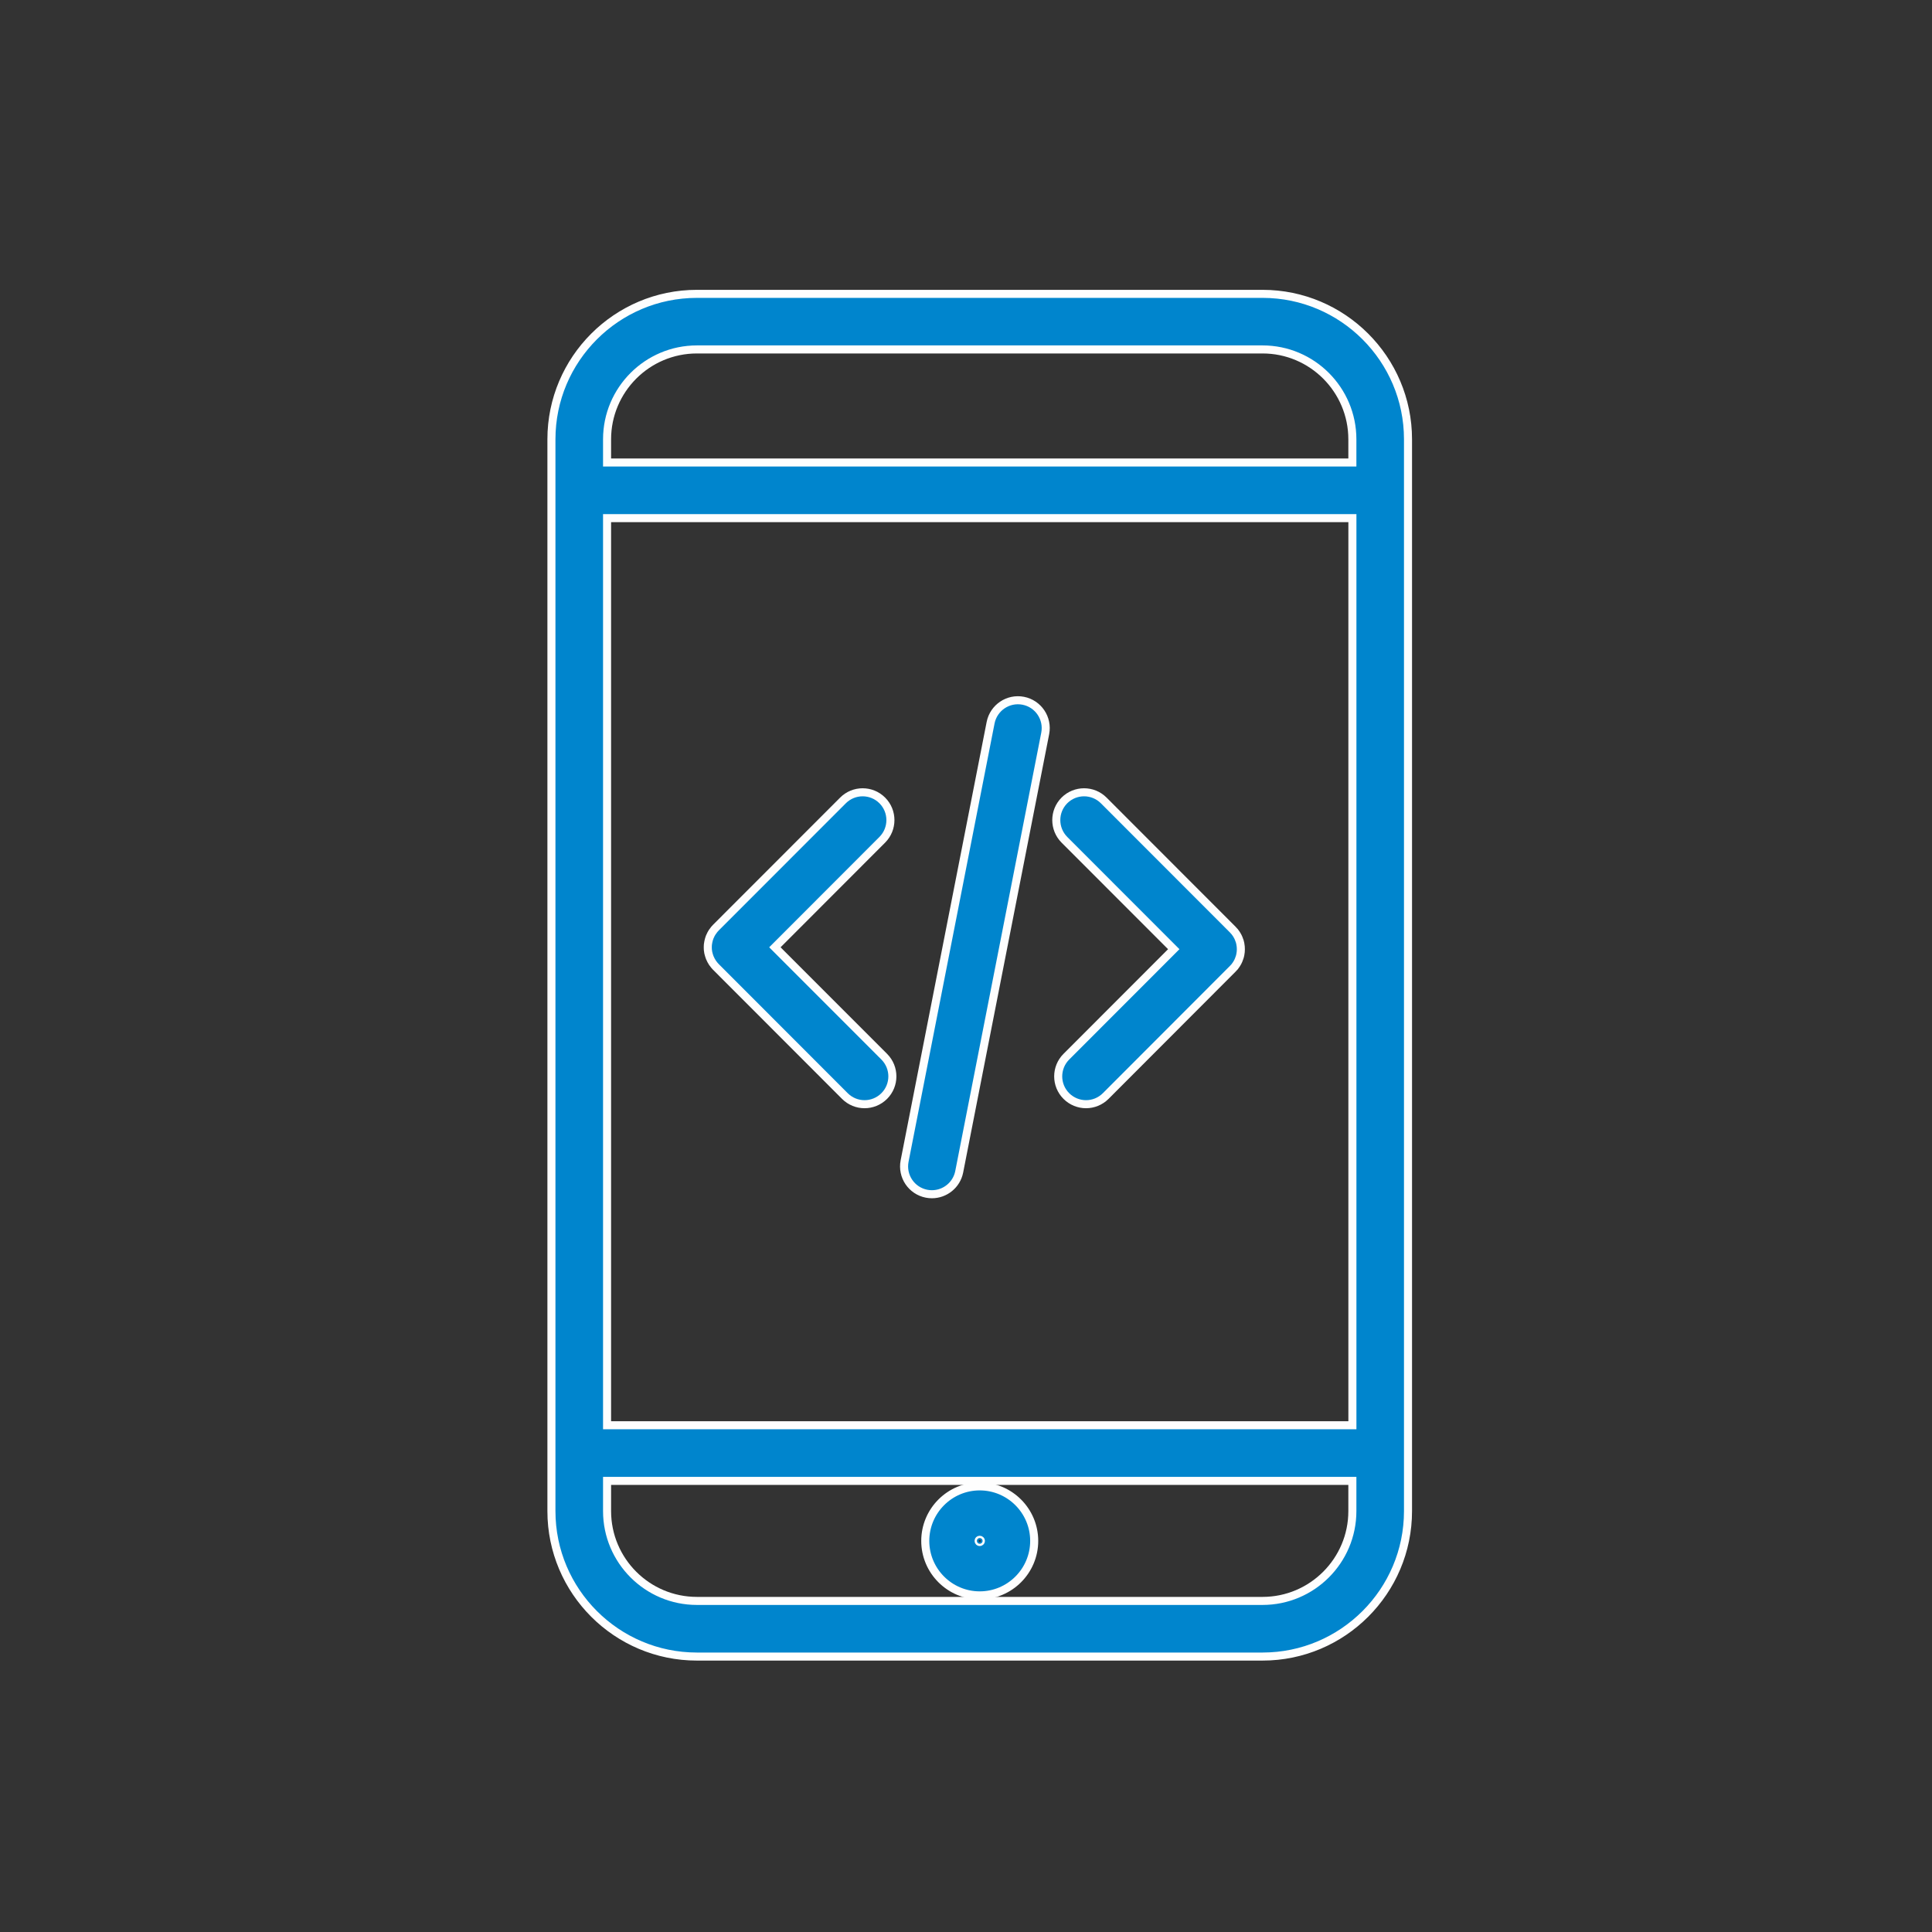 <?xml version="1.0" encoding="UTF-8"?>
<svg width="60px" height="60px" viewBox="0 0 60 60" version="1.1" xmlns="http://www.w3.org/2000/svg" xmlns:xlink="http://www.w3.org/1999/xlink">
    <rect x="0" y="0" width="60" height="60" fill="#333333" stroke="none"/>
    <!-- Generator: Sketch 50 (54983) - http://www.bohemiancoding.com/sketch -->
    <title>proces-icon3</title>
    <desc>Created with Sketch.</desc>
    <defs></defs>
    <g id="proces-icon3" stroke="none" stroke-width="1" fill="none" fill-rule="evenodd">
        <g id="Group" transform="translate(17, 9)">
            <path d="M24.999,5.363 L1.853,5.363 L1.853,4.643 C1.853,3.104 3.104,1.852 4.643,1.852 L22.21,1.852 C23.748,1.852 24.999,3.104 24.999,4.643 L24.999,5.363 Z M24.999,35.262 L1.853,35.262 L1.853,7.091 L25,7.091 L25,35.262 L24.999,35.262 Z M24.999,37.928 C24.999,39.467 23.748,40.718 22.21,40.718 L4.643,40.718 C3.104,40.718 1.853,39.467 1.853,37.928 L1.853,36.99 L24.999,36.99 L24.999,37.928 Z M22.21,0.126 L4.643,0.126 C2.151,0.126 0.125,2.152 0.125,4.643 L0.125,6.227 L0.125,36.126 L0.125,37.928 C0.125,40.42 2.151,42.446 4.643,42.446 L22.21,42.446 C24.7,42.446 26.727,40.42 26.727,37.928 L26.727,36.126 L26.727,6.227 L26.727,4.643 C26.727,2.152 24.7,0.126 22.21,0.126 Z" id="Fill-1" fill="#0085CD"></path>
            <path d="M24.999,5.363 L1.853,5.363 L1.853,4.643 C1.853,3.104 3.104,1.852 4.643,1.852 L22.21,1.852 C23.748,1.852 24.999,3.104 24.999,4.643 L24.999,5.363 Z M24.999,35.262 L1.853,35.262 L1.853,7.091 L25,7.091 L25,35.262 L24.999,35.262 Z M24.999,37.928 C24.999,39.467 23.748,40.718 22.21,40.718 L4.643,40.718 C3.104,40.718 1.853,39.467 1.853,37.928 L1.853,36.99 L24.999,36.99 L24.999,37.928 Z M22.21,0.126 L4.643,0.126 C2.151,0.126 0.125,2.152 0.125,4.643 L0.125,6.227 L0.125,36.126 L0.125,37.928 C0.125,40.42 2.151,42.446 4.643,42.446 L22.21,42.446 C24.7,42.446 26.727,40.42 26.727,37.928 L26.727,36.126 L26.727,6.227 L26.727,4.643 C26.727,2.152 24.7,0.126 22.21,0.126 Z" id="Stroke-3" stroke="#FEFEFE" stroke-width="0.25"></path>
            <path d="M13.426,38.889 C13.406,38.889 13.391,38.873 13.391,38.854 C13.391,38.834 13.406,38.819 13.426,38.819 C13.446,38.819 13.462,38.834 13.462,38.854 C13.462,38.873 13.446,38.889 13.426,38.889 M13.426,37.161 C12.493,37.161 11.735,37.921 11.735,38.854 C11.735,39.786 12.493,40.546 13.426,40.546 C14.36,40.546 15.118,39.786 15.118,38.854 C15.118,37.921 14.36,37.161 13.426,37.161" id="Fill-5" fill="#0085CD"></path>
            <path d="M13.426,38.889 C13.406,38.889 13.391,38.873 13.391,38.854 C13.391,38.834 13.406,38.819 13.426,38.819 C13.446,38.819 13.462,38.834 13.462,38.854 C13.462,38.873 13.446,38.889 13.426,38.889 Z M13.426,37.161 C12.493,37.161 11.735,37.921 11.735,38.854 C11.735,39.786 12.493,40.546 13.426,40.546 C14.36,40.546 15.118,39.786 15.118,38.854 C15.118,37.921 14.36,37.161 13.426,37.161 Z" id="Stroke-7" stroke="#FEFEFE" stroke-width="0.25"></path>
            <path d="M14.779,12.763 C14.31,12.671 13.856,12.977 13.764,13.445 L11.093,27.058 C11.002,27.527 11.306,27.98 11.775,28.072 C11.831,28.083 11.886,28.088 11.942,28.088 C12.346,28.088 12.708,27.802 12.789,27.391 L15.46,13.777 C15.551,13.309 15.247,12.855 14.779,12.763" id="Fill-9" fill="#0085CD"></path>
            <path d="M14.779,12.763 C14.31,12.671 13.856,12.977 13.764,13.445 L11.093,27.058 C11.002,27.527 11.306,27.98 11.775,28.072 C11.831,28.083 11.886,28.088 11.942,28.088 C12.346,28.088 12.708,27.802 12.789,27.391 L15.46,13.777 C15.551,13.309 15.247,12.855 14.779,12.763 Z" id="Stroke-11" stroke="#FEFEFE" stroke-width="0.25"></path>
            <path d="M21.534,20.438 C21.533,20.423 21.533,20.41 21.532,20.395 C21.531,20.382 21.528,20.369 21.526,20.356 C21.524,20.341 21.522,20.328 21.52,20.313 C21.517,20.299 21.513,20.287 21.511,20.273 C21.507,20.259 21.505,20.246 21.501,20.232 C21.496,20.219 21.491,20.206 21.486,20.193 C21.482,20.179 21.478,20.167 21.472,20.153 C21.468,20.141 21.462,20.129 21.457,20.118 C21.45,20.104 21.444,20.09 21.437,20.077 C21.432,20.067 21.426,20.057 21.42,20.047 C21.412,20.033 21.403,20.017 21.393,20.002 C21.388,19.995 21.382,19.987 21.376,19.979 C21.365,19.963 21.354,19.948 21.343,19.933 C21.338,19.927 21.332,19.921 21.326,19.916 C21.312,19.899 21.299,19.883 21.283,19.868 L17.278,15.859 C16.941,15.521 16.394,15.521 16.056,15.858 C15.72,16.195 15.72,16.742 16.056,17.08 L19.452,20.478 L16.116,23.817 C15.779,24.155 15.779,24.702 16.117,25.039 C16.286,25.207 16.507,25.292 16.727,25.292 C16.948,25.292 17.17,25.207 17.339,25.038 L21.283,21.088 C21.299,21.074 21.312,21.057 21.326,21.041 C21.332,21.035 21.338,21.03 21.343,21.024 C21.354,21.008 21.365,20.993 21.376,20.977 C21.382,20.969 21.388,20.961 21.393,20.954 C21.403,20.939 21.411,20.924 21.42,20.909 C21.426,20.899 21.431,20.89 21.437,20.88 C21.444,20.867 21.45,20.852 21.457,20.838 C21.462,20.827 21.468,20.815 21.472,20.803 C21.478,20.791 21.482,20.777 21.486,20.763 C21.491,20.75 21.496,20.738 21.5,20.724 C21.505,20.71 21.507,20.697 21.511,20.684 C21.513,20.67 21.517,20.657 21.52,20.643 C21.522,20.629 21.524,20.615 21.526,20.601 C21.528,20.587 21.53,20.575 21.532,20.561 C21.533,20.547 21.533,20.533 21.534,20.518 C21.534,20.505 21.536,20.492 21.536,20.478 C21.536,20.464 21.535,20.452 21.534,20.438" id="Fill-13" fill="#0085CD"></path>
            <path d="M21.534,20.438 C21.533,20.423 21.533,20.41 21.532,20.395 C21.531,20.382 21.528,20.369 21.526,20.356 C21.524,20.341 21.522,20.328 21.52,20.313 C21.517,20.299 21.513,20.287 21.511,20.273 C21.507,20.259 21.505,20.246 21.501,20.232 C21.496,20.219 21.491,20.206 21.486,20.193 C21.482,20.179 21.478,20.167 21.472,20.153 C21.468,20.141 21.462,20.129 21.457,20.118 C21.45,20.104 21.444,20.09 21.437,20.077 C21.432,20.067 21.426,20.057 21.42,20.047 C21.412,20.033 21.403,20.017 21.393,20.002 C21.388,19.995 21.382,19.987 21.376,19.979 C21.365,19.963 21.354,19.948 21.343,19.933 C21.338,19.927 21.332,19.921 21.326,19.916 C21.312,19.899 21.299,19.883 21.283,19.868 L17.278,15.859 C16.941,15.521 16.394,15.521 16.056,15.858 C15.72,16.195 15.72,16.742 16.056,17.08 L19.452,20.478 L16.116,23.817 C15.779,24.155 15.779,24.702 16.117,25.039 C16.286,25.207 16.507,25.292 16.727,25.292 C16.948,25.292 17.17,25.207 17.339,25.038 L21.283,21.088 C21.299,21.074 21.312,21.057 21.326,21.041 C21.332,21.035 21.338,21.03 21.343,21.024 C21.354,21.008 21.365,20.993 21.376,20.977 C21.382,20.969 21.388,20.961 21.393,20.954 C21.403,20.939 21.411,20.924 21.42,20.909 C21.426,20.899 21.431,20.89 21.437,20.88 C21.444,20.867 21.45,20.852 21.457,20.838 C21.462,20.827 21.468,20.815 21.472,20.803 C21.478,20.791 21.482,20.777 21.486,20.763 C21.491,20.75 21.496,20.738 21.5,20.724 C21.505,20.71 21.507,20.697 21.511,20.684 C21.513,20.67 21.517,20.657 21.52,20.643 C21.522,20.629 21.524,20.615 21.526,20.601 C21.528,20.587 21.53,20.575 21.532,20.561 C21.533,20.547 21.533,20.533 21.534,20.518 C21.534,20.505 21.536,20.492 21.536,20.478 C21.536,20.464 21.535,20.452 21.534,20.438 Z" id="Stroke-15" stroke="#FEFEFE" stroke-width="0.25"></path>
            <path d="M10.461,23.817 L7.065,20.419 L10.4,17.08 C10.737,16.742 10.737,16.195 10.4,15.858 C10.063,15.521 9.516,15.521 9.179,15.859 L5.233,19.808 C5.219,19.823 5.205,19.838 5.191,19.854 C5.187,19.86 5.18,19.866 5.175,19.873 C5.163,19.886 5.153,19.901 5.144,19.916 C5.137,19.924 5.13,19.933 5.123,19.943 C5.115,19.956 5.107,19.969 5.1,19.982 C5.093,19.994 5.086,20.004 5.08,20.016 C5.073,20.028 5.068,20.04 5.064,20.052 C5.057,20.066 5.05,20.079 5.044,20.093 C5.04,20.104 5.036,20.116 5.032,20.127 C5.027,20.141 5.022,20.157 5.017,20.172 C5.013,20.184 5.011,20.196 5.008,20.208 C5.004,20.223 5,20.238 4.997,20.254 C4.994,20.266 4.993,20.28 4.991,20.293 C4.989,20.307 4.986,20.321 4.984,20.336 C4.983,20.349 4.983,20.363 4.982,20.378 C4.982,20.391 4.981,20.405 4.981,20.419 C4.981,20.432 4.982,20.446 4.982,20.46 C4.983,20.473 4.983,20.487 4.984,20.501 C4.986,20.515 4.988,20.529 4.99,20.543 C4.993,20.556 4.994,20.57 4.996,20.584 C4.999,20.597 5.004,20.612 5.007,20.626 C5.01,20.639 5.013,20.652 5.017,20.664 C5.021,20.678 5.026,20.692 5.031,20.706 C5.035,20.718 5.039,20.731 5.044,20.743 C5.049,20.755 5.056,20.768 5.062,20.78 C5.067,20.794 5.073,20.807 5.08,20.82 C5.085,20.83 5.092,20.839 5.098,20.85 C5.106,20.865 5.114,20.879 5.123,20.893 C5.129,20.902 5.135,20.909 5.141,20.918 C5.151,20.933 5.162,20.949 5.175,20.963 C5.18,20.969 5.186,20.975 5.19,20.981 C5.204,20.997 5.218,21.013 5.233,21.029 L9.238,25.038 C9.407,25.207 9.628,25.292 9.85,25.292 C10.07,25.292 10.291,25.207 10.46,25.039 C10.798,24.702 10.798,24.155 10.461,23.817" id="Fill-17" fill="#0085CD"></path>
            <path d="M10.461,23.817 L7.065,20.419 L10.4,17.08 C10.737,16.742 10.737,16.195 10.4,15.858 C10.063,15.521 9.516,15.521 9.179,15.859 L5.233,19.808 C5.219,19.823 5.205,19.838 5.191,19.854 C5.187,19.86 5.18,19.866 5.175,19.873 C5.163,19.886 5.153,19.901 5.144,19.916 C5.137,19.924 5.13,19.933 5.123,19.943 C5.115,19.956 5.107,19.969 5.1,19.982 C5.093,19.994 5.086,20.004 5.08,20.016 C5.073,20.028 5.068,20.04 5.064,20.052 C5.057,20.066 5.05,20.079 5.044,20.093 C5.04,20.104 5.036,20.116 5.032,20.127 C5.027,20.141 5.022,20.157 5.017,20.172 C5.013,20.184 5.011,20.196 5.008,20.208 C5.004,20.223 5,20.238 4.997,20.254 C4.994,20.266 4.993,20.28 4.991,20.293 C4.989,20.307 4.986,20.321 4.984,20.336 C4.983,20.349 4.983,20.363 4.982,20.378 C4.982,20.391 4.981,20.405 4.981,20.419 C4.981,20.432 4.982,20.446 4.982,20.46 C4.983,20.473 4.983,20.487 4.984,20.501 C4.986,20.515 4.988,20.529 4.99,20.543 C4.993,20.556 4.994,20.57 4.996,20.584 C4.999,20.597 5.004,20.612 5.007,20.626 C5.01,20.639 5.013,20.652 5.017,20.664 C5.021,20.678 5.026,20.692 5.031,20.706 C5.035,20.718 5.039,20.731 5.044,20.743 C5.049,20.755 5.056,20.768 5.062,20.78 C5.067,20.794 5.073,20.807 5.08,20.82 C5.085,20.83 5.092,20.839 5.098,20.85 C5.106,20.865 5.114,20.879 5.123,20.893 C5.129,20.902 5.135,20.909 5.141,20.918 C5.151,20.933 5.162,20.949 5.175,20.963 C5.18,20.969 5.186,20.975 5.19,20.981 C5.204,20.997 5.218,21.013 5.233,21.029 L9.238,25.038 C9.407,25.207 9.628,25.292 9.85,25.292 C10.07,25.292 10.291,25.207 10.46,25.039 C10.798,24.702 10.798,24.155 10.461,23.817 Z" id="Stroke-19" stroke="#FEFEFE" stroke-width="0.25"></path>
        </g>
    </g>
</svg>
